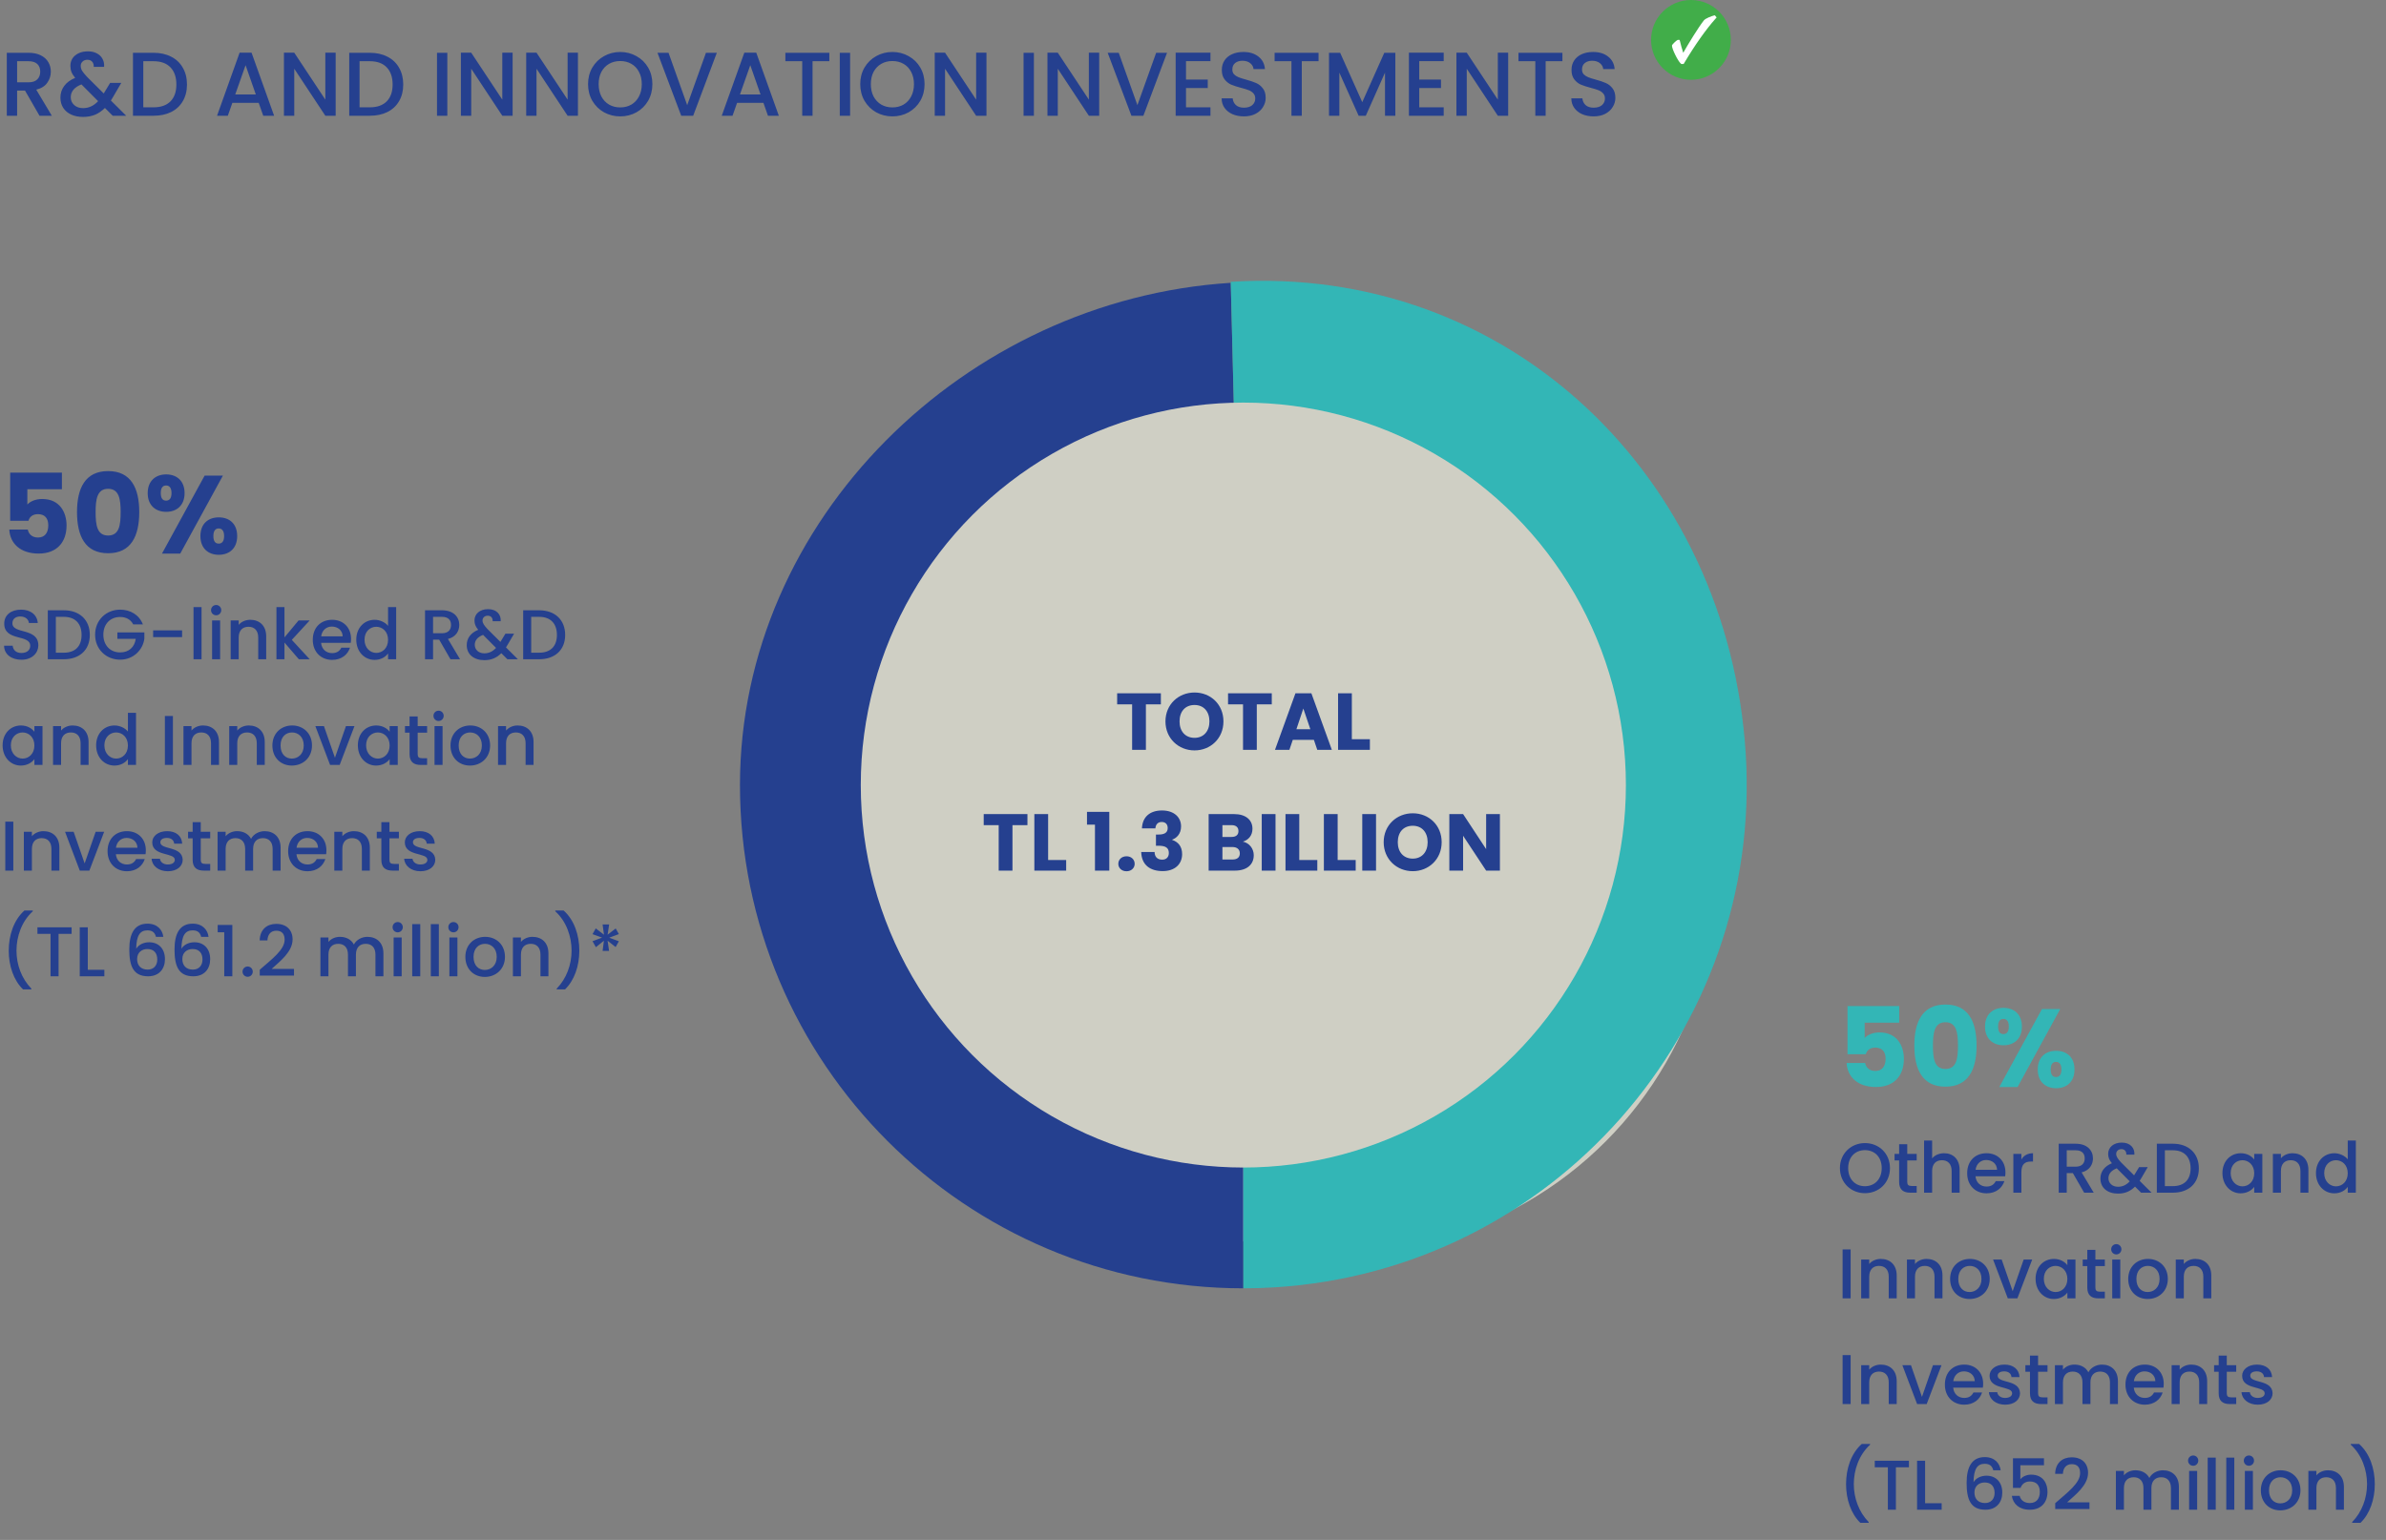 <svg width="474" height="306" viewBox="0 0 474 306" fill="none" xmlns="http://www.w3.org/2000/svg">
<rect x="0" y="0" width="474" height="306" fill="#808080" stroke="none"/>
<path d="M7.848 23L4.968 17.996H3.402V23H1.35V10.49H5.67C6.63 10.49 7.44 10.658 8.1 10.994C8.772 11.33 9.27 11.78 9.594 12.344C9.93 12.908 10.098 13.538 10.098 14.234C10.098 15.05 9.858 15.794 9.378 16.466C8.91 17.126 8.184 17.576 7.2 17.816L10.296 23H7.848ZM3.402 16.358H5.67C6.438 16.358 7.014 16.166 7.398 15.782C7.794 15.398 7.992 14.882 7.992 14.234C7.992 13.586 7.8 13.082 7.416 12.722C7.032 12.35 6.45 12.164 5.67 12.164H3.402V16.358ZM22.389 23L20.841 21.452C20.241 22.052 19.587 22.502 18.879 22.802C18.171 23.09 17.379 23.234 16.503 23.234C15.615 23.234 14.829 23.078 14.145 22.766C13.461 22.454 12.933 22.01 12.561 21.434C12.189 20.846 12.003 20.168 12.003 19.4C12.003 18.536 12.249 17.768 12.741 17.096C13.233 16.412 13.965 15.872 14.937 15.476C14.589 15.056 14.343 14.666 14.199 14.306C14.055 13.934 13.983 13.526 13.983 13.082C13.983 12.53 14.121 12.038 14.397 11.606C14.685 11.174 15.093 10.832 15.621 10.58C16.149 10.328 16.761 10.202 17.457 10.202C18.165 10.202 18.765 10.34 19.257 10.616C19.761 10.88 20.133 11.246 20.373 11.714C20.625 12.182 20.727 12.704 20.679 13.28H18.627C18.639 12.836 18.531 12.494 18.303 12.254C18.075 12.002 17.763 11.876 17.367 11.876C16.971 11.876 16.647 11.996 16.395 12.236C16.155 12.464 16.035 12.746 16.035 13.082C16.035 13.406 16.125 13.73 16.305 14.054C16.497 14.366 16.827 14.774 17.295 15.278L20.607 18.572L21.885 16.466H24.099L22.479 19.238L22.029 19.976L25.071 23H22.389ZM16.503 21.488C17.631 21.488 18.627 21.026 19.491 20.102L16.179 16.772C14.763 17.336 14.055 18.188 14.055 19.328C14.055 19.94 14.283 20.456 14.739 20.876C15.195 21.284 15.783 21.488 16.503 21.488ZM30.502 10.49C31.834 10.49 32.998 10.748 33.994 11.264C35.002 11.768 35.776 12.5 36.316 13.46C36.868 14.408 37.144 15.518 37.144 16.79C37.144 18.062 36.868 19.166 36.316 20.102C35.776 21.038 35.002 21.758 33.994 22.262C32.998 22.754 31.834 23 30.502 23H26.416V10.49H30.502ZM30.502 21.326C31.966 21.326 33.088 20.93 33.868 20.138C34.648 19.346 35.038 18.23 35.038 16.79C35.038 15.338 34.648 14.204 33.868 13.388C33.088 12.572 31.966 12.164 30.502 12.164H28.468V21.326H30.502ZM51.396 20.444H46.158L45.258 23H43.116L47.598 10.472H49.974L54.456 23H52.296L51.396 20.444ZM50.82 18.77L48.786 12.956L46.734 18.77H50.82ZM66.683 23H64.631L58.457 13.658V23H56.405V10.472H58.457L64.631 19.796V10.472H66.683V23ZM73.463 10.49C74.795 10.49 75.959 10.748 76.955 11.264C77.963 11.768 78.737 12.5 79.277 13.46C79.829 14.408 80.105 15.518 80.105 16.79C80.105 18.062 79.829 19.166 79.277 20.102C78.737 21.038 77.963 21.758 76.955 22.262C75.959 22.754 74.795 23 73.463 23H69.377V10.49H73.463ZM73.463 21.326C74.927 21.326 76.049 20.93 76.829 20.138C77.609 19.346 77.999 18.23 77.999 16.79C77.999 15.338 77.609 14.204 76.829 13.388C76.049 12.572 74.927 12.164 73.463 12.164H71.429V21.326H73.463ZM88.867 10.49V23H86.815V10.49H88.867ZM101.839 23H99.787L93.613 13.658V23H91.561V10.472H93.613L99.787 19.796V10.472H101.839V23ZM114.812 23H112.76L106.586 13.658V23H104.534V10.472H106.586L112.76 19.796V10.472H114.812V23ZM123.212 23.126C122.048 23.126 120.974 22.856 119.99 22.316C119.018 21.764 118.244 21.002 117.668 20.03C117.104 19.046 116.822 17.942 116.822 16.718C116.822 15.494 117.104 14.396 117.668 13.424C118.244 12.452 119.018 11.696 119.99 11.156C120.974 10.604 122.048 10.328 123.212 10.328C124.388 10.328 125.462 10.604 126.434 11.156C127.418 11.696 128.192 12.452 128.756 13.424C129.32 14.396 129.602 15.494 129.602 16.718C129.602 17.942 129.32 19.046 128.756 20.03C128.192 21.002 127.418 21.764 126.434 22.316C125.462 22.856 124.388 23.126 123.212 23.126ZM123.212 21.344C124.04 21.344 124.778 21.158 125.426 20.786C126.074 20.402 126.578 19.862 126.938 19.166C127.31 18.458 127.496 17.642 127.496 16.718C127.496 15.794 127.31 14.984 126.938 14.288C126.578 13.592 126.074 13.058 125.426 12.686C124.778 12.314 124.04 12.128 123.212 12.128C122.384 12.128 121.646 12.314 120.998 12.686C120.35 13.058 119.84 13.592 119.468 14.288C119.108 14.984 118.928 15.794 118.928 16.718C118.928 17.642 119.108 18.458 119.468 19.166C119.84 19.862 120.35 20.402 120.998 20.786C121.646 21.158 122.384 21.344 123.212 21.344ZM142.403 10.49L137.705 23H135.329L130.613 10.49H132.809L136.517 20.894L140.243 10.49H142.403ZM151.662 20.444H146.424L145.524 23H143.382L147.864 10.472H150.24L154.722 23H152.562L151.662 20.444ZM151.086 18.77L149.052 12.956L147 18.77H151.086ZM164.752 10.49V12.164H161.422V23H159.37V12.164H156.022V10.49H164.752ZM168.882 10.49V23H166.83V10.49H168.882ZM177.283 23.126C176.119 23.126 175.045 22.856 174.061 22.316C173.089 21.764 172.315 21.002 171.739 20.03C171.175 19.046 170.893 17.942 170.893 16.718C170.893 15.494 171.175 14.396 171.739 13.424C172.315 12.452 173.089 11.696 174.061 11.156C175.045 10.604 176.119 10.328 177.283 10.328C178.459 10.328 179.533 10.604 180.505 11.156C181.489 11.696 182.263 12.452 182.827 13.424C183.391 14.396 183.673 15.494 183.673 16.718C183.673 17.942 183.391 19.046 182.827 20.03C182.263 21.002 181.489 21.764 180.505 22.316C179.533 22.856 178.459 23.126 177.283 23.126ZM177.283 21.344C178.111 21.344 178.849 21.158 179.497 20.786C180.145 20.402 180.649 19.862 181.009 19.166C181.381 18.458 181.567 17.642 181.567 16.718C181.567 15.794 181.381 14.984 181.009 14.288C180.649 13.592 180.145 13.058 179.497 12.686C178.849 12.314 178.111 12.128 177.283 12.128C176.455 12.128 175.717 12.314 175.069 12.686C174.421 13.058 173.911 13.592 173.539 14.288C173.179 14.984 172.999 15.794 172.999 16.718C172.999 17.642 173.179 18.458 173.539 19.166C173.911 19.862 174.421 20.402 175.069 20.786C175.717 21.158 176.455 21.344 177.283 21.344ZM195.97 23H193.918L187.744 13.658V23H185.692V10.472H187.744L193.918 19.796V10.472H195.97V23ZM205.392 10.49V23H203.34V10.49H205.392ZM218.364 23H216.312L210.138 13.658V23H208.086V10.472H210.138L216.312 19.796V10.472H218.364V23ZM231.841 10.49L227.143 23H224.767L220.051 10.49H222.247L225.955 20.894L229.681 10.49H231.841ZM235.609 12.146V15.818H239.929V17.492H235.609V21.326H240.469V23H233.557V10.472H240.469V12.146H235.609ZM247.118 23.126C246.278 23.126 245.522 22.982 244.85 22.694C244.178 22.394 243.65 21.974 243.266 21.434C242.882 20.894 242.69 20.264 242.69 19.544H244.886C244.934 20.084 245.144 20.528 245.516 20.876C245.9 21.224 246.434 21.398 247.118 21.398C247.826 21.398 248.378 21.23 248.774 20.894C249.17 20.546 249.368 20.102 249.368 19.562C249.368 19.142 249.242 18.8 248.99 18.536C248.75 18.272 248.444 18.068 248.072 17.924C247.712 17.78 247.208 17.624 246.56 17.456C245.744 17.24 245.078 17.024 244.562 16.808C244.058 16.58 243.626 16.232 243.266 15.764C242.906 15.296 242.726 14.672 242.726 13.892C242.726 13.172 242.906 12.542 243.266 12.002C243.626 11.462 244.13 11.048 244.778 10.76C245.426 10.472 246.176 10.328 247.028 10.328C248.24 10.328 249.23 10.634 249.998 11.246C250.778 11.846 251.21 12.674 251.294 13.73H249.026C248.99 13.274 248.774 12.884 248.378 12.56C247.982 12.236 247.46 12.074 246.812 12.074C246.224 12.074 245.744 12.224 245.372 12.524C245 12.824 244.814 13.256 244.814 13.82C244.814 14.204 244.928 14.522 245.156 14.774C245.396 15.014 245.696 15.206 246.056 15.35C246.416 15.494 246.908 15.65 247.532 15.818C248.36 16.046 249.032 16.274 249.548 16.502C250.076 16.73 250.52 17.084 250.88 17.564C251.252 18.032 251.438 18.662 251.438 19.454C251.438 20.09 251.264 20.69 250.916 21.254C250.58 21.818 250.082 22.274 249.422 22.622C248.774 22.958 248.006 23.126 247.118 23.126ZM261.942 10.49V12.164H258.612V23H256.56V12.164H253.212V10.49H261.942ZM277.196 10.49V23H275.144V14.432L271.328 23H269.906L266.072 14.432V23H264.02V10.49H266.234L270.626 20.3L275 10.49H277.196ZM281.945 12.146V15.818H286.265V17.492H281.945V21.326H286.805V23H279.893V10.472H286.805V12.146H281.945ZM299.61 23H297.558L291.384 13.658V23H289.332V10.472H291.384L297.558 19.796V10.472H299.61V23ZM310.387 10.49V12.164H307.057V23H305.005V12.164H301.657V10.49H310.387ZM316.587 23.126C315.747 23.126 314.991 22.982 314.319 22.694C313.647 22.394 313.119 21.974 312.735 21.434C312.351 20.894 312.159 20.264 312.159 19.544H314.355C314.403 20.084 314.613 20.528 314.985 20.876C315.369 21.224 315.903 21.398 316.587 21.398C317.295 21.398 317.847 21.23 318.243 20.894C318.639 20.546 318.837 20.102 318.837 19.562C318.837 19.142 318.711 18.8 318.459 18.536C318.219 18.272 317.913 18.068 317.541 17.924C317.181 17.78 316.677 17.624 316.029 17.456C315.213 17.24 314.547 17.024 314.031 16.808C313.527 16.58 313.095 16.232 312.735 15.764C312.375 15.296 312.195 14.672 312.195 13.892C312.195 13.172 312.375 12.542 312.735 12.002C313.095 11.462 313.599 11.048 314.247 10.76C314.895 10.472 315.645 10.328 316.497 10.328C317.709 10.328 318.699 10.634 319.467 11.246C320.247 11.846 320.679 12.674 320.763 13.73H318.495C318.459 13.274 318.243 12.884 317.847 12.56C317.451 12.236 316.929 12.074 316.281 12.074C315.693 12.074 315.213 12.224 314.841 12.524C314.469 12.824 314.283 13.256 314.283 13.82C314.283 14.204 314.397 14.522 314.625 14.774C314.865 15.014 315.165 15.206 315.525 15.35C315.885 15.494 316.377 15.65 317.001 15.818C317.829 16.046 318.501 16.274 319.017 16.502C319.545 16.73 319.989 17.084 320.349 17.564C320.721 18.032 320.907 18.662 320.907 19.454C320.907 20.09 320.733 20.69 320.385 21.254C320.049 21.818 319.551 22.274 318.891 22.622C318.243 22.958 317.475 23.126 316.587 23.126Z" fill="#25408F"/>
<path d="M2.024 93.918H12.298V97.218H5.434V100.254C6.006 99.616 7.106 99.154 8.382 99.154C11.88 99.154 13.222 101.816 13.222 104.412C13.222 107.8 11.242 110 7.678 110C4.07 110 1.98 107.998 1.848 105.226H5.522C5.676 106.062 6.314 106.81 7.546 106.81C8.976 106.81 9.592 105.776 9.592 104.39C9.592 102.938 8.866 102.168 7.524 102.168C6.468 102.168 5.852 102.74 5.654 103.488H2.024V93.918ZM15.299 101.75C15.299 97.042 16.905 93.61 21.481 93.61C26.057 93.61 27.663 97.042 27.663 101.75C27.663 106.502 26.057 109.934 21.481 109.934C16.905 109.934 15.299 106.502 15.299 101.75ZM23.967 101.75C23.967 99.286 23.703 97.13 21.481 97.13C19.259 97.13 18.995 99.286 18.995 101.75C18.995 104.302 19.259 106.414 21.481 106.414C23.703 106.414 23.967 104.302 23.967 101.75ZM29.342 97.988C29.342 95.546 30.926 94.27 33.016 94.27C35.106 94.27 36.668 95.546 36.668 97.988C36.668 100.43 35.106 101.706 33.016 101.706C30.926 101.706 29.342 100.43 29.342 97.988ZM32.994 96.47C32.334 96.47 31.938 96.932 31.938 97.988C31.938 99.022 32.334 99.484 32.994 99.484C33.654 99.484 34.072 99.022 34.072 97.988C34.072 96.932 33.654 96.47 32.994 96.47ZM32.18 110L40.65 94.512H44.28L35.81 110H32.18ZM39.814 106.524C39.814 104.06 41.376 102.806 43.466 102.806C45.556 102.806 47.118 104.06 47.118 106.524C47.118 108.966 45.556 110.242 43.466 110.242C41.376 110.242 39.814 108.966 39.814 106.524ZM43.444 105.006C42.784 105.006 42.388 105.49 42.388 106.524C42.388 107.558 42.784 108.02 43.444 108.02C44.104 108.02 44.522 107.558 44.522 106.524C44.522 105.49 44.104 105.006 43.444 105.006ZM7.616 128.242C7.616 129.698 6.426 131.098 4.256 131.098C2.31 131.098 0.812 130.034 0.812 128.312H2.52C2.59 129.11 3.15 129.754 4.256 129.754C5.376 129.754 6.006 129.152 6.006 128.326C6.006 125.974 0.84 127.5 0.84 123.916C0.84 122.208 2.198 121.144 4.186 121.144C6.048 121.144 7.364 122.124 7.504 123.79H5.74C5.684 123.132 5.11 122.53 4.102 122.502C3.178 122.474 2.464 122.922 2.464 123.86C2.464 126.058 7.616 124.686 7.616 128.242ZM12.677 121.27C15.799 121.27 17.843 123.16 17.843 126.17C17.843 129.166 15.799 131 12.677 131H9.499V121.27H12.677ZM11.095 129.698H12.677C14.973 129.698 16.205 128.382 16.205 126.17C16.205 123.944 14.973 122.572 12.677 122.572H11.095V129.698ZM23.863 121.144C25.893 121.144 27.643 122.166 28.385 124.07H26.467C25.949 123.09 25.025 122.6 23.863 122.6C21.931 122.6 20.531 123.972 20.531 126.114C20.531 128.256 21.931 129.642 23.863 129.642C25.627 129.642 26.733 128.578 26.971 126.94H23.317V125.666H28.679V126.912C28.385 129.166 26.481 131.084 23.863 131.084C21.119 131.084 18.893 129.04 18.893 126.114C18.893 123.202 21.119 121.144 23.863 121.144ZM30.421 126.604V125.26H36.175V126.604H30.421ZM38.443 131V120.64H40.039V131H38.443ZM42.134 131V123.286H43.73V131H42.134ZM42.946 122.264C42.372 122.264 41.924 121.816 41.924 121.242C41.924 120.668 42.372 120.22 42.946 120.22C43.506 120.22 43.954 120.668 43.954 121.242C43.954 121.816 43.506 122.264 42.946 122.264ZM51.299 131V126.688C51.299 125.274 50.529 124.546 49.367 124.546C48.191 124.546 47.421 125.274 47.421 126.688V131H45.825V123.286H47.421V124.168C47.939 123.538 48.793 123.16 49.717 123.16C51.523 123.16 52.881 124.294 52.881 126.45V131H51.299ZM54.917 131V120.64H56.513V126.66L59.313 123.286H61.525L57.969 127.15L61.525 131H59.369L56.513 127.682V131H54.917ZM65.917 124.504C64.839 124.504 63.971 125.232 63.803 126.45H68.073C68.045 125.26 67.107 124.504 65.917 124.504ZM69.529 128.704C69.095 130.048 67.877 131.126 65.987 131.126C63.775 131.126 62.137 129.558 62.137 127.136C62.137 124.714 63.705 123.16 65.987 123.16C68.185 123.16 69.739 124.686 69.739 126.954C69.739 127.22 69.725 127.472 69.683 127.738H63.789C63.901 129.012 64.811 129.782 65.987 129.782C66.967 129.782 67.513 129.306 67.807 128.704H69.529ZM70.778 127.108C70.778 124.728 72.388 123.16 74.432 123.16C75.44 123.16 76.504 123.636 77.092 124.364V120.64H78.702V131H77.092V129.838C76.602 130.538 75.678 131.126 74.418 131.126C72.388 131.126 70.778 129.488 70.778 127.108ZM77.092 127.136C77.092 125.484 75.958 124.546 74.754 124.546C73.564 124.546 72.416 125.442 72.416 127.108C72.416 128.774 73.564 129.74 74.754 129.74C75.958 129.74 77.092 128.802 77.092 127.136ZM89.601 124.182C89.601 123.202 89.041 122.572 87.795 122.572H86.031V125.834H87.795C89.041 125.834 89.601 125.148 89.601 124.182ZM84.435 121.27H87.795C90.105 121.27 91.239 122.6 91.239 124.182C91.239 125.33 90.623 126.562 88.985 126.968L91.393 131H89.489L87.249 127.108H86.031V131H84.435V121.27ZM99.469 123.44H97.873C97.9 122.726 97.495 122.348 96.892 122.348C96.263 122.348 95.856 122.768 95.856 123.286C95.856 123.818 96.15 124.252 96.837 124.994L99.412 127.556L100.406 125.918H102.128L100.868 128.074C100.756 128.27 100.63 128.466 100.518 128.648L102.884 131H100.798L99.594 129.796C98.656 130.734 97.579 131.182 96.221 131.182C94.121 131.182 92.721 130.02 92.721 128.2C92.721 126.884 93.463 125.778 95.002 125.148C94.457 124.49 94.26 123.972 94.26 123.286C94.26 122.012 95.296 121.046 96.963 121.046C98.656 121.046 99.567 122.11 99.469 123.44ZM96.221 129.824C97.13 129.824 97.873 129.46 98.544 128.746L95.969 126.156C94.835 126.604 94.317 127.276 94.317 128.144C94.317 129.082 95.073 129.824 96.221 129.824ZM107.109 121.27C110.231 121.27 112.275 123.16 112.275 126.17C112.275 129.166 110.231 131 107.109 131H103.931V121.27H107.109ZM105.527 129.698H107.109C109.405 129.698 110.637 128.382 110.637 126.17C110.637 123.944 109.405 122.572 107.109 122.572H105.527V129.698ZM0.518 148.108C0.518 145.728 2.128 144.16 4.158 144.16C5.46 144.16 6.356 144.776 6.832 145.406V144.286H8.442V152H6.832V150.852C6.342 151.51 5.418 152.126 4.13 152.126C2.128 152.126 0.518 150.488 0.518 148.108ZM6.832 148.136C6.832 146.484 5.698 145.546 4.494 145.546C3.304 145.546 2.156 146.442 2.156 148.108C2.156 149.774 3.304 150.74 4.494 150.74C5.698 150.74 6.832 149.802 6.832 148.136ZM16.012 152V147.688C16.012 146.274 15.242 145.546 14.08 145.546C12.904 145.546 12.134 146.274 12.134 147.688V152H10.538V144.286H12.134V145.168C12.652 144.538 13.506 144.16 14.43 144.16C16.236 144.16 17.594 145.294 17.594 147.45V152H16.012ZM19.098 148.108C19.098 145.728 20.708 144.16 22.752 144.16C23.76 144.16 24.824 144.636 25.412 145.364V141.64H27.022V152H25.412V150.838C24.922 151.538 23.998 152.126 22.738 152.126C20.708 152.126 19.098 150.488 19.098 148.108ZM25.412 148.136C25.412 146.484 24.278 145.546 23.074 145.546C21.884 145.546 20.736 146.442 20.736 148.108C20.736 149.774 21.884 150.74 23.074 150.74C24.278 150.74 25.412 149.802 25.412 148.136ZM32.755 152V142.27H34.351V152H32.755ZM41.92 152V147.688C41.92 146.274 41.151 145.546 39.989 145.546C38.812 145.546 38.042 146.274 38.042 147.688V152H36.447V144.286H38.042V145.168C38.56 144.538 39.414 144.16 40.339 144.16C42.145 144.16 43.502 145.294 43.502 147.45V152H41.92ZM51.012 152V147.688C51.012 146.274 50.242 145.546 49.08 145.546C47.904 145.546 47.134 146.274 47.134 147.688V152H45.538V144.286H47.134V145.168C47.652 144.538 48.506 144.16 49.43 144.16C51.236 144.16 52.594 145.294 52.594 147.45V152H51.012ZM61.98 148.136C61.98 150.558 60.188 152.126 57.976 152.126C55.778 152.126 54.112 150.558 54.112 148.136C54.112 145.714 55.848 144.16 58.046 144.16C60.244 144.16 61.98 145.714 61.98 148.136ZM55.736 148.136C55.736 149.886 56.772 150.74 57.976 150.74C59.166 150.74 60.342 149.886 60.342 148.136C60.342 146.386 59.208 145.546 58.018 145.546C56.814 145.546 55.736 146.386 55.736 148.136ZM62.648 144.286H64.356L66.54 150.572L68.724 144.286H70.418L67.478 152H65.574L62.648 144.286ZM71.092 148.108C71.092 145.728 72.702 144.16 74.732 144.16C76.034 144.16 76.93 144.776 77.406 145.406V144.286H79.016V152H77.406V150.852C76.916 151.51 75.992 152.126 74.704 152.126C72.702 152.126 71.092 150.488 71.092 148.108ZM77.406 148.136C77.406 146.484 76.272 145.546 75.068 145.546C73.878 145.546 72.73 146.442 72.73 148.108C72.73 149.774 73.878 150.74 75.068 150.74C76.272 150.74 77.406 149.802 77.406 148.136ZM81.365 149.858V145.588H80.454V144.286H81.365V142.368H82.975V144.286H84.85V145.588H82.975V149.858C82.975 150.432 83.198 150.67 83.871 150.67H84.85V152H83.591C82.219 152 81.365 151.426 81.365 149.858ZM86.322 152V144.286H87.918V152H86.322ZM87.133 143.264C86.559 143.264 86.112 142.816 86.112 142.242C86.112 141.668 86.559 141.22 87.133 141.22C87.694 141.22 88.141 141.668 88.141 142.242C88.141 142.816 87.694 143.264 87.133 143.264ZM97.363 148.136C97.363 150.558 95.571 152.126 93.359 152.126C91.161 152.126 89.495 150.558 89.495 148.136C89.495 145.714 91.231 144.16 93.429 144.16C95.627 144.16 97.363 145.714 97.363 148.136ZM91.119 148.136C91.119 149.886 92.155 150.74 93.359 150.74C94.549 150.74 95.725 149.886 95.725 148.136C95.725 146.386 94.591 145.546 93.401 145.546C92.197 145.546 91.119 146.386 91.119 148.136ZM104.415 152V147.688C104.415 146.274 103.645 145.546 102.483 145.546C101.307 145.546 100.537 146.274 100.537 147.688V152H98.941V144.286H100.537V145.168C101.055 144.538 101.909 144.16 102.833 144.16C104.639 144.16 105.997 145.294 105.997 147.45V152H104.415ZM1.05 173V163.27H2.646V173H1.05ZM10.215 173V168.688C10.215 167.274 9.445 166.546 8.283 166.546C7.107 166.546 6.337 167.274 6.337 168.688V173H4.741V165.286H6.337V166.168C6.855 165.538 7.709 165.16 8.633 165.16C10.439 165.16 11.797 166.294 11.797 168.45V173H10.215ZM12.923 165.286H14.631L16.815 171.572L18.999 165.286H20.693L17.753 173H15.849L12.923 165.286ZM25.148 166.504C24.07 166.504 23.202 167.232 23.034 168.45H27.304C27.276 167.26 26.338 166.504 25.148 166.504ZM28.76 170.704C28.326 172.048 27.108 173.126 25.218 173.126C23.006 173.126 21.368 171.558 21.368 169.136C21.368 166.714 22.936 165.16 25.218 165.16C27.416 165.16 28.97 166.686 28.97 168.954C28.97 169.22 28.956 169.472 28.914 169.738H23.02C23.132 171.012 24.042 171.782 25.218 171.782C26.198 171.782 26.744 171.306 27.038 170.704H28.76ZM36.294 170.844C36.294 172.146 35.16 173.126 33.34 173.126C31.492 173.126 30.19 172.034 30.12 170.634H31.772C31.828 171.264 32.43 171.782 33.312 171.782C34.236 171.782 34.726 171.39 34.726 170.858C34.726 169.346 30.246 170.214 30.246 167.386C30.246 166.154 31.394 165.16 33.214 165.16C34.964 165.16 36.112 166.098 36.196 167.638H34.6C34.544 166.966 34.026 166.504 33.158 166.504C32.304 166.504 31.856 166.854 31.856 167.372C31.856 168.926 36.21 168.058 36.294 170.844ZM38.271 170.858V166.588H37.361V165.286H38.271V163.368H39.881V165.286H41.757V166.588H39.881V170.858C39.881 171.432 40.105 171.67 40.777 171.67H41.757V173H40.497C39.125 173 38.271 172.426 38.271 170.858ZM54.162 173V168.688C54.162 167.274 53.392 166.546 52.23 166.546C51.054 166.546 50.284 167.274 50.284 168.688V173H48.702V168.688C48.702 167.274 47.932 166.546 46.77 166.546C45.594 166.546 44.824 167.274 44.824 168.688V173H43.228V165.286H44.824V166.168C45.342 165.538 46.182 165.16 47.106 165.16C48.324 165.16 49.346 165.678 49.878 166.686C50.354 165.748 51.446 165.16 52.566 165.16C54.372 165.16 55.744 166.294 55.744 168.45V173H54.162ZM61.023 166.504C59.945 166.504 59.077 167.232 58.909 168.45H63.179C63.151 167.26 62.213 166.504 61.023 166.504ZM64.635 170.704C64.201 172.048 62.983 173.126 61.093 173.126C58.881 173.126 57.243 171.558 57.243 169.136C57.243 166.714 58.811 165.16 61.093 165.16C63.291 165.16 64.845 166.686 64.845 168.954C64.845 169.22 64.831 169.472 64.789 169.738H58.895C59.007 171.012 59.917 171.782 61.093 171.782C62.073 171.782 62.619 171.306 62.913 170.704H64.635ZM71.889 173V168.688C71.889 167.274 71.119 166.546 69.957 166.546C68.781 166.546 68.011 167.274 68.011 168.688V173H66.415V165.286H68.011V166.168C68.529 165.538 69.383 165.16 70.307 165.16C72.113 165.16 73.471 166.294 73.471 168.45V173H71.889ZM75.759 170.858V166.588H74.849V165.286H75.759V163.368H77.369V165.286H79.245V166.588H77.369V170.858C77.369 171.432 77.593 171.67 78.265 171.67H79.245V173H77.985C76.613 173 75.759 172.426 75.759 170.858ZM86.47 170.844C86.47 172.146 85.336 173.126 83.516 173.126C81.668 173.126 80.366 172.034 80.296 170.634H81.948C82.004 171.264 82.606 171.782 83.488 171.782C84.412 171.782 84.902 171.39 84.902 170.858C84.902 169.346 80.422 170.214 80.422 167.386C80.422 166.154 81.57 165.16 83.39 165.16C85.14 165.16 86.288 166.098 86.372 167.638H84.776C84.72 166.966 84.202 166.504 83.334 166.504C82.48 166.504 82.032 166.854 82.032 167.372C82.032 168.926 86.386 168.058 86.47 170.844ZM6.23 196.604H4.578C2.73 194.826 1.736 191.956 1.736 188.904C1.736 185.852 2.73 182.814 4.858 180.924H6.51V181.078C4.27 183.136 3.276 186.132 3.276 188.904C3.276 191.676 4.27 194.434 6.23 196.45V196.604ZM7.437 185.572V184.27H14.227V185.572H11.637V194H10.041V185.572H7.437ZM15.843 184.27H17.439V192.712H20.729V194H15.843V184.27ZM32.448 186.16H30.978C30.782 185.334 30.292 184.872 29.284 184.872C27.842 184.872 27.1 185.852 27.058 188.526C27.562 187.686 28.57 187.238 29.634 187.238C31.468 187.238 32.77 188.47 32.77 190.598C32.77 192.53 31.608 194 29.424 194C26.456 194 25.686 191.914 25.686 188.666C25.686 185.474 26.75 183.542 29.298 183.542C31.286 183.542 32.28 184.802 32.448 186.16ZM29.284 188.582C28.234 188.582 27.24 189.212 27.24 190.57C27.24 191.83 27.982 192.67 29.34 192.67C30.516 192.67 31.244 191.872 31.244 190.668C31.244 189.45 30.628 188.582 29.284 188.582ZM41.431 186.16H39.961C39.765 185.334 39.275 184.872 38.267 184.872C36.825 184.872 36.083 185.852 36.041 188.526C36.545 187.686 37.553 187.238 38.617 187.238C40.451 187.238 41.753 188.47 41.753 190.598C41.753 192.53 40.591 194 38.407 194C35.439 194 34.669 191.914 34.669 188.666C34.669 185.474 35.733 183.542 38.281 183.542C40.269 183.542 41.263 184.802 41.431 186.16ZM38.267 188.582C37.217 188.582 36.223 189.212 36.223 190.57C36.223 191.83 36.965 192.67 38.323 192.67C39.499 192.67 40.227 191.872 40.227 190.668C40.227 189.45 39.611 188.582 38.267 188.582ZM44.547 194V185.25H43.245V183.794H46.157V194H44.547ZM50.212 193.076C50.212 193.65 49.764 194.098 49.204 194.098C48.63 194.098 48.182 193.65 48.182 193.076C48.182 192.502 48.63 192.054 49.204 192.054C49.764 192.054 50.212 192.502 50.212 193.076ZM51.601 193.86V192.698C54.009 190.584 56.543 188.736 56.543 186.734C56.543 185.67 56.081 184.942 54.891 184.942C53.771 184.942 53.169 185.726 53.127 186.874H51.587C51.643 184.662 53.071 183.584 54.877 183.584C56.949 183.584 58.125 184.83 58.125 186.664C58.125 189.142 55.605 191.032 53.967 192.53H58.405V193.86H51.601ZM74.588 194V189.688C74.588 188.274 73.817 187.546 72.656 187.546C71.48 187.546 70.71 188.274 70.71 189.688V194H69.127V189.688C69.127 188.274 68.358 187.546 67.195 187.546C66.019 187.546 65.249 188.274 65.249 189.688V194H63.654V186.286H65.249V187.168C65.767 186.538 66.608 186.16 67.531 186.16C68.749 186.16 69.772 186.678 70.303 187.686C70.779 186.748 71.871 186.16 72.992 186.16C74.797 186.16 76.169 187.294 76.169 189.45V194H74.588ZM78.2 194V186.286H79.796V194H78.2ZM79.012 185.264C78.438 185.264 77.99 184.816 77.99 184.242C77.99 183.668 78.438 183.22 79.012 183.22C79.572 183.22 80.02 183.668 80.02 184.242C80.02 184.816 79.572 185.264 79.012 185.264ZM81.892 194V183.64H83.488V194H81.892ZM85.583 194V183.64H87.179V194H85.583ZM89.275 194V186.286H90.871V194H89.275ZM90.087 185.264C89.513 185.264 89.065 184.816 89.065 184.242C89.065 183.668 89.513 183.22 90.087 183.22C90.647 183.22 91.095 183.668 91.095 184.242C91.095 184.816 90.647 185.264 90.087 185.264ZM100.316 190.136C100.316 192.558 98.524 194.126 96.312 194.126C94.114 194.126 92.448 192.558 92.448 190.136C92.448 187.714 94.184 186.16 96.382 186.16C98.58 186.16 100.316 187.714 100.316 190.136ZM94.072 190.136C94.072 191.886 95.108 192.74 96.312 192.74C97.502 192.74 98.678 191.886 98.678 190.136C98.678 188.386 97.544 187.546 96.354 187.546C95.15 187.546 94.072 188.386 94.072 190.136ZM107.368 194V189.688C107.368 188.274 106.598 187.546 105.436 187.546C104.26 187.546 103.49 188.274 103.49 189.688V194H101.894V186.286H103.49V187.168C104.008 186.538 104.862 186.16 105.786 186.16C107.592 186.16 108.95 187.294 108.95 189.45V194H107.368ZM110.594 196.604V196.45C112.554 194.434 113.548 191.676 113.548 188.904C113.548 186.132 112.554 183.136 110.314 181.078V180.924H111.966C114.094 182.814 115.088 185.852 115.088 188.904C115.088 191.956 114.094 194.826 112.246 196.604H110.594ZM121.012 183.696L120.704 185.74L122.314 184.494L122.944 185.614L121.026 186.328L122.944 187.042L122.3 188.19L120.704 186.93L120.998 188.96H119.71L119.976 186.93L118.38 188.218L117.708 187.028L119.612 186.314L117.708 185.628L118.352 184.48L119.99 185.74L119.71 183.696H121.012Z" fill="#25408F"/>
<path d="M367.024 199.918H377.298V203.218H370.434V206.254C371.006 205.616 372.106 205.154 373.382 205.154C376.88 205.154 378.222 207.816 378.222 210.412C378.222 213.8 376.242 216 372.678 216C369.07 216 366.98 213.998 366.848 211.226H370.522C370.676 212.062 371.314 212.81 372.546 212.81C373.976 212.81 374.592 211.776 374.592 210.39C374.592 208.938 373.866 208.168 372.524 208.168C371.468 208.168 370.852 208.74 370.654 209.488H367.024V199.918ZM380.299 207.75C380.299 203.042 381.905 199.61 386.481 199.61C391.057 199.61 392.663 203.042 392.663 207.75C392.663 212.502 391.057 215.934 386.481 215.934C381.905 215.934 380.299 212.502 380.299 207.75ZM388.967 207.75C388.967 205.286 388.703 203.13 386.481 203.13C384.259 203.13 383.995 205.286 383.995 207.75C383.995 210.302 384.259 212.414 386.481 212.414C388.703 212.414 388.967 210.302 388.967 207.75ZM394.342 203.988C394.342 201.546 395.926 200.27 398.016 200.27C400.106 200.27 401.668 201.546 401.668 203.988C401.668 206.43 400.106 207.706 398.016 207.706C395.926 207.706 394.342 206.43 394.342 203.988ZM397.994 202.47C397.334 202.47 396.938 202.932 396.938 203.988C396.938 205.022 397.334 205.484 397.994 205.484C398.654 205.484 399.072 205.022 399.072 203.988C399.072 202.932 398.654 202.47 397.994 202.47ZM397.18 216L405.65 200.512H409.28L400.81 216H397.18ZM404.814 212.524C404.814 210.06 406.376 208.806 408.466 208.806C410.556 208.806 412.118 210.06 412.118 212.524C412.118 214.966 410.556 216.242 408.466 216.242C406.376 216.242 404.814 214.966 404.814 212.524ZM408.444 211.006C407.784 211.006 407.388 211.49 407.388 212.524C407.388 213.558 407.784 214.02 408.444 214.02C409.104 214.02 409.522 213.558 409.522 212.524C409.522 211.49 409.104 211.006 408.444 211.006Z" fill="#33B6B6"/>
<path d="M375.458 232.114C375.458 235.04 373.26 237.098 370.488 237.098C367.744 237.098 365.518 235.04 365.518 232.114C365.518 229.202 367.744 227.144 370.488 227.144C373.26 227.144 375.458 229.202 375.458 232.114ZM367.156 232.114C367.156 234.312 368.556 235.712 370.488 235.712C372.42 235.712 373.82 234.312 373.82 232.114C373.82 229.916 372.42 228.544 370.488 228.544C368.556 228.544 367.156 229.916 367.156 232.114ZM377.281 234.858V230.588H376.371V229.286H377.281V227.368H378.891V229.286H380.767V230.588H378.891V234.858C378.891 235.432 379.115 235.67 379.787 235.67H380.767V237H379.507C378.135 237 377.281 236.426 377.281 234.858ZM382.238 237V226.64H383.834V230.182C384.366 229.538 385.234 229.16 386.228 229.16C387.95 229.16 389.294 230.294 389.294 232.45V237H387.712V232.688C387.712 231.274 386.942 230.546 385.78 230.546C384.604 230.546 383.834 231.274 383.834 232.688V237H382.238ZM394.577 230.504C393.499 230.504 392.631 231.232 392.463 232.45H396.733C396.705 231.26 395.767 230.504 394.577 230.504ZM398.189 234.704C397.755 236.048 396.537 237.126 394.647 237.126C392.435 237.126 390.797 235.558 390.797 233.136C390.797 230.714 392.365 229.16 394.647 229.16C396.845 229.16 398.399 230.686 398.399 232.954C398.399 233.22 398.385 233.472 398.343 233.738H392.449C392.561 235.012 393.471 235.782 394.647 235.782C395.627 235.782 396.173 235.306 396.467 234.704H398.189ZM401.566 232.94V237H399.97V229.286H401.566V230.406C402.014 229.636 402.784 229.16 403.876 229.16V230.812H403.47C402.294 230.812 401.566 231.302 401.566 232.94ZM414.146 230.182C414.146 229.202 413.586 228.572 412.34 228.572H410.576V231.834H412.34C413.586 231.834 414.146 231.148 414.146 230.182ZM408.98 227.27H412.34C414.65 227.27 415.784 228.6 415.784 230.182C415.784 231.33 415.168 232.562 413.53 232.968L415.938 237H414.034L411.794 233.108H410.576V237H408.98V227.27ZM424.013 229.44H422.417C422.445 228.726 422.039 228.348 421.437 228.348C420.807 228.348 420.401 228.768 420.401 229.286C420.401 229.818 420.695 230.252 421.381 230.994L423.957 233.556L424.951 231.918H426.673L425.413 234.074C425.301 234.27 425.175 234.466 425.063 234.648L427.429 237H425.343L424.139 235.796C423.201 236.734 422.123 237.182 420.765 237.182C418.665 237.182 417.265 236.02 417.265 234.2C417.265 232.884 418.007 231.778 419.547 231.148C419.001 230.49 418.805 229.972 418.805 229.286C418.805 228.012 419.841 227.046 421.507 227.046C423.201 227.046 424.111 228.11 424.013 229.44ZM420.765 235.824C421.675 235.824 422.417 235.46 423.089 234.746L420.513 232.156C419.379 232.604 418.861 233.276 418.861 234.144C418.861 235.082 419.617 235.824 420.765 235.824ZM431.654 227.27C434.776 227.27 436.82 229.16 436.82 232.17C436.82 235.166 434.776 237 431.654 237H428.476V227.27H431.654ZM430.072 235.698H431.654C433.95 235.698 435.182 234.382 435.182 232.17C435.182 229.944 433.95 228.572 431.654 228.572H430.072V235.698ZM441.506 233.108C441.506 230.728 443.116 229.16 445.146 229.16C446.448 229.16 447.344 229.776 447.82 230.406V229.286H449.43V237H447.82V235.852C447.33 236.51 446.406 237.126 445.118 237.126C443.116 237.126 441.506 235.488 441.506 233.108ZM447.82 233.136C447.82 231.484 446.686 230.546 445.482 230.546C444.292 230.546 443.144 231.442 443.144 233.108C443.144 234.774 444.292 235.74 445.482 235.74C446.686 235.74 447.82 234.802 447.82 233.136ZM457.001 237V232.688C457.001 231.274 456.231 230.546 455.069 230.546C453.893 230.546 453.123 231.274 453.123 232.688V237H451.527V229.286H453.123V230.168C453.641 229.538 454.495 229.16 455.419 229.16C457.225 229.16 458.583 230.294 458.583 232.45V237H457.001ZM460.086 233.108C460.086 230.728 461.696 229.16 463.74 229.16C464.748 229.16 465.812 229.636 466.4 230.364V226.64H468.01V237H466.4V235.838C465.91 236.538 464.986 237.126 463.726 237.126C461.696 237.126 460.086 235.488 460.086 233.108ZM466.4 233.136C466.4 231.484 465.266 230.546 464.062 230.546C462.872 230.546 461.724 231.442 461.724 233.108C461.724 234.774 462.872 235.74 464.062 235.74C465.266 235.74 466.4 234.802 466.4 233.136ZM366.05 258V248.27H367.646V258H366.05ZM375.215 258V253.688C375.215 252.274 374.445 251.546 373.283 251.546C372.107 251.546 371.337 252.274 371.337 253.688V258H369.741V250.286H371.337V251.168C371.855 250.538 372.709 250.16 373.633 250.16C375.439 250.16 376.797 251.294 376.797 253.45V258H375.215ZM384.307 258V253.688C384.307 252.274 383.537 251.546 382.375 251.546C381.199 251.546 380.429 252.274 380.429 253.688V258H378.833V250.286H380.429V251.168C380.947 250.538 381.801 250.16 382.725 250.16C384.531 250.16 385.889 251.294 385.889 253.45V258H384.307ZM395.275 254.136C395.275 256.558 393.483 258.126 391.271 258.126C389.073 258.126 387.407 256.558 387.407 254.136C387.407 251.714 389.143 250.16 391.341 250.16C393.539 250.16 395.275 251.714 395.275 254.136ZM389.031 254.136C389.031 255.886 390.067 256.74 391.271 256.74C392.461 256.74 393.637 255.886 393.637 254.136C393.637 252.386 392.503 251.546 391.313 251.546C390.109 251.546 389.031 252.386 389.031 254.136ZM395.943 250.286H397.651L399.835 256.572L402.019 250.286H403.713L400.773 258H398.869L395.943 250.286ZM404.387 254.108C404.387 251.728 405.997 250.16 408.027 250.16C409.329 250.16 410.225 250.776 410.701 251.406V250.286H412.311V258H410.701V256.852C410.211 257.51 409.287 258.126 407.999 258.126C405.997 258.126 404.387 256.488 404.387 254.108ZM410.701 254.136C410.701 252.484 409.567 251.546 408.363 251.546C407.173 251.546 406.025 252.442 406.025 254.108C406.025 255.774 407.173 256.74 408.363 256.74C409.567 256.74 410.701 255.802 410.701 254.136ZM414.659 255.858V251.588H413.749V250.286H414.659V248.368H416.269V250.286H418.145V251.588H416.269V255.858C416.269 256.432 416.493 256.67 417.165 256.67H418.145V258H416.885C415.513 258 414.659 257.426 414.659 255.858ZM419.616 258V250.286H421.212V258H419.616ZM420.428 249.264C419.854 249.264 419.406 248.816 419.406 248.242C419.406 247.668 419.854 247.22 420.428 247.22C420.988 247.22 421.436 247.668 421.436 248.242C421.436 248.816 420.988 249.264 420.428 249.264ZM430.658 254.136C430.658 256.558 428.866 258.126 426.654 258.126C424.456 258.126 422.79 256.558 422.79 254.136C422.79 251.714 424.526 250.16 426.724 250.16C428.922 250.16 430.658 251.714 430.658 254.136ZM424.414 254.136C424.414 255.886 425.45 256.74 426.654 256.74C427.844 256.74 429.02 255.886 429.02 254.136C429.02 252.386 427.886 251.546 426.696 251.546C425.492 251.546 424.414 252.386 424.414 254.136ZM437.71 258V253.688C437.71 252.274 436.94 251.546 435.778 251.546C434.602 251.546 433.832 252.274 433.832 253.688V258H432.236V250.286H433.832V251.168C434.35 250.538 435.204 250.16 436.128 250.16C437.934 250.16 439.292 251.294 439.292 253.45V258H437.71ZM366.05 279V269.27H367.646V279H366.05ZM375.215 279V274.688C375.215 273.274 374.445 272.546 373.283 272.546C372.107 272.546 371.337 273.274 371.337 274.688V279H369.741V271.286H371.337V272.168C371.855 271.538 372.709 271.16 373.633 271.16C375.439 271.16 376.797 272.294 376.797 274.45V279H375.215ZM377.923 271.286H379.631L381.815 277.572L383.999 271.286H385.693L382.753 279H380.849L377.923 271.286ZM390.148 272.504C389.07 272.504 388.202 273.232 388.034 274.45H392.304C392.276 273.26 391.338 272.504 390.148 272.504ZM393.76 276.704C393.326 278.048 392.108 279.126 390.218 279.126C388.006 279.126 386.368 277.558 386.368 275.136C386.368 272.714 387.936 271.16 390.218 271.16C392.416 271.16 393.97 272.686 393.97 274.954C393.97 275.22 393.956 275.472 393.914 275.738H388.02C388.132 277.012 389.042 277.782 390.218 277.782C391.198 277.782 391.744 277.306 392.038 276.704H393.76ZM401.294 276.844C401.294 278.146 400.16 279.126 398.34 279.126C396.492 279.126 395.19 278.034 395.12 276.634H396.772C396.828 277.264 397.43 277.782 398.312 277.782C399.236 277.782 399.726 277.39 399.726 276.858C399.726 275.346 395.246 276.214 395.246 273.386C395.246 272.154 396.394 271.16 398.214 271.16C399.964 271.16 401.112 272.098 401.196 273.638H399.6C399.544 272.966 399.026 272.504 398.158 272.504C397.304 272.504 396.856 272.854 396.856 273.372C396.856 274.926 401.21 274.058 401.294 276.844ZM403.271 276.858V272.588H402.361V271.286H403.271V269.368H404.881V271.286H406.757V272.588H404.881V276.858C404.881 277.432 405.105 277.67 405.777 277.67H406.757V279H405.497C404.125 279 403.271 278.426 403.271 276.858ZM419.162 279V274.688C419.162 273.274 418.392 272.546 417.23 272.546C416.054 272.546 415.284 273.274 415.284 274.688V279H413.702V274.688C413.702 273.274 412.932 272.546 411.77 272.546C410.594 272.546 409.824 273.274 409.824 274.688V279H408.228V271.286H409.824V272.168C410.342 271.538 411.182 271.16 412.106 271.16C413.324 271.16 414.346 271.678 414.878 272.686C415.354 271.748 416.446 271.16 417.566 271.16C419.372 271.16 420.744 272.294 420.744 274.45V279H419.162ZM426.023 272.504C424.945 272.504 424.077 273.232 423.909 274.45H428.179C428.151 273.26 427.213 272.504 426.023 272.504ZM429.635 276.704C429.201 278.048 427.983 279.126 426.093 279.126C423.881 279.126 422.243 277.558 422.243 275.136C422.243 272.714 423.811 271.16 426.093 271.16C428.291 271.16 429.845 272.686 429.845 274.954C429.845 275.22 429.831 275.472 429.789 275.738H423.895C424.007 277.012 424.917 277.782 426.093 277.782C427.073 277.782 427.619 277.306 427.913 276.704H429.635ZM436.889 279V274.688C436.889 273.274 436.119 272.546 434.957 272.546C433.781 272.546 433.011 273.274 433.011 274.688V279H431.415V271.286H433.011V272.168C433.529 271.538 434.383 271.16 435.307 271.16C437.113 271.16 438.471 272.294 438.471 274.45V279H436.889ZM440.759 276.858V272.588H439.849V271.286H440.759V269.368H442.369V271.286H444.245V272.588H442.369V276.858C442.369 277.432 442.593 277.67 443.265 277.67H444.245V279H442.985C441.613 279 440.759 278.426 440.759 276.858ZM451.47 276.844C451.47 278.146 450.336 279.126 448.516 279.126C446.668 279.126 445.366 278.034 445.296 276.634H446.948C447.004 277.264 447.606 277.782 448.488 277.782C449.412 277.782 449.902 277.39 449.902 276.858C449.902 275.346 445.422 276.214 445.422 273.386C445.422 272.154 446.57 271.16 448.39 271.16C450.14 271.16 451.288 272.098 451.372 273.638H449.776C449.72 272.966 449.202 272.504 448.334 272.504C447.48 272.504 447.032 272.854 447.032 273.372C447.032 274.926 451.386 274.058 451.47 276.844ZM371.23 302.604H369.578C367.73 300.826 366.736 297.956 366.736 294.904C366.736 291.852 367.73 288.814 369.858 286.924H371.51V287.078C369.27 289.136 368.276 292.132 368.276 294.904C368.276 297.676 369.27 300.434 371.23 302.45V302.604ZM372.437 291.572V290.27H379.227V291.572H376.637V300H375.041V291.572H372.437ZM380.843 290.27H382.439V298.712H385.729V300H380.843V290.27ZM397.448 292.16H395.978C395.782 291.334 395.292 290.872 394.284 290.872C392.842 290.872 392.1 291.852 392.058 294.526C392.562 293.686 393.57 293.238 394.634 293.238C396.468 293.238 397.77 294.47 397.77 296.598C397.77 298.53 396.608 300 394.424 300C391.456 300 390.686 297.914 390.686 294.666C390.686 291.474 391.75 289.542 394.298 289.542C396.286 289.542 397.28 290.802 397.448 292.16ZM394.284 294.582C393.234 294.582 392.24 295.212 392.24 296.57C392.24 297.83 392.982 298.67 394.34 298.67C395.516 298.67 396.244 297.872 396.244 296.668C396.244 295.45 395.628 294.582 394.284 294.582ZM399.893 289.766H406.053V291.166H401.363V293.952C401.741 293.448 402.567 293.028 403.477 293.028C405.983 293.028 406.753 294.89 406.753 296.43C406.753 298.46 405.591 300 403.225 300C401.125 300 399.907 298.838 399.669 297.242H401.223C401.433 298.11 402.161 298.67 403.239 298.67C404.611 298.67 405.227 297.732 405.227 296.472C405.227 295.142 404.569 294.386 403.239 294.386C402.301 294.386 401.671 294.904 401.405 295.66H399.893V289.766ZM408.288 299.86V298.698C410.696 296.584 413.23 294.736 413.23 292.734C413.23 291.67 412.768 290.942 411.578 290.942C410.458 290.942 409.856 291.726 409.814 292.874H408.274C408.33 290.662 409.758 289.584 411.564 289.584C413.636 289.584 414.812 290.83 414.812 292.664C414.812 295.142 412.292 297.032 410.654 298.53H415.092V299.86H408.288ZM431.275 300V295.688C431.275 294.274 430.505 293.546 429.343 293.546C428.167 293.546 427.397 294.274 427.397 295.688V300H425.815V295.688C425.815 294.274 425.045 293.546 423.883 293.546C422.707 293.546 421.937 294.274 421.937 295.688V300H420.341V292.286H421.937V293.168C422.455 292.538 423.295 292.16 424.219 292.16C425.437 292.16 426.459 292.678 426.991 293.686C427.467 292.748 428.559 292.16 429.679 292.16C431.485 292.16 432.857 293.294 432.857 295.45V300H431.275ZM434.888 300V292.286H436.484V300H434.888ZM435.7 291.264C435.126 291.264 434.678 290.816 434.678 290.242C434.678 289.668 435.126 289.22 435.7 289.22C436.26 289.22 436.708 289.668 436.708 290.242C436.708 290.816 436.26 291.264 435.7 291.264ZM438.579 300V289.64H440.175V300H438.579ZM442.271 300V289.64H443.867V300H442.271ZM445.962 300V292.286H447.558V300H445.962ZM446.774 291.264C446.2 291.264 445.752 290.816 445.752 290.242C445.752 289.668 446.2 289.22 446.774 289.22C447.334 289.22 447.782 289.668 447.782 290.242C447.782 290.816 447.334 291.264 446.774 291.264ZM457.004 296.136C457.004 298.558 455.212 300.126 453 300.126C450.802 300.126 449.136 298.558 449.136 296.136C449.136 293.714 450.872 292.16 453.07 292.16C455.268 292.16 457.004 293.714 457.004 296.136ZM450.76 296.136C450.76 297.886 451.796 298.74 453 298.74C454.19 298.74 455.366 297.886 455.366 296.136C455.366 294.386 454.232 293.546 453.042 293.546C451.838 293.546 450.76 294.386 450.76 296.136ZM464.055 300V295.688C464.055 294.274 463.285 293.546 462.123 293.546C460.947 293.546 460.177 294.274 460.177 295.688V300H458.581V292.286H460.177V293.168C460.695 292.538 461.549 292.16 462.473 292.16C464.279 292.16 465.637 293.294 465.637 295.45V300H464.055ZM467.281 302.604V302.45C469.241 300.434 470.235 297.676 470.235 294.904C470.235 292.132 469.241 289.136 467.001 287.078V286.924H468.653C470.781 288.814 471.775 291.852 471.775 294.904C471.775 297.956 470.781 300.826 468.933 302.604H467.281Z" fill="#25408F"/>
<circle cx="265.527" cy="173.5" r="75.5" transform="rotate(180 265.527 173.5)" fill="#CFCFC4"/>
<path d="M247 156.003L247 256.003C191.772 256.003 147 211.232 147 156.003C147 103.213 191.814 59.516 244.5 56.201L247 156.003Z" fill="#25408F"/>
<path d="M247 156.003L244.5 56C299.619 52.532 343.335 94.605 346.803 149.724C350.271 204.844 308.399 252.338 253.28 255.806C251.189 255.938 249.095 256.003 247 256.003L247 156.003Z" fill="#33B6B6"/>
<circle cx="247" cy="156" r="76" fill="#CFCFC4"/>
<path d="M221.931 139.96V137.768H230.619V139.96H227.643V149H224.907V139.96H221.931ZM243.048 143.352C243.048 146.728 240.488 149.112 237.304 149.112C234.12 149.112 231.528 146.728 231.528 143.352C231.528 139.976 234.12 137.608 237.304 137.608C240.504 137.608 243.048 139.976 243.048 143.352ZM234.328 143.352C234.328 145.32 235.48 146.616 237.304 146.616C239.096 146.616 240.264 145.32 240.264 143.352C240.264 141.352 239.096 140.088 237.304 140.088C235.48 140.088 234.328 141.352 234.328 143.352ZM243.962 139.96V137.768H252.65V139.96H249.674V149H246.938V139.96H243.962ZM261.687 149L261.015 147.016H256.823L256.151 149H253.287L257.351 137.768H260.519L264.583 149H261.687ZM260.311 144.904L258.919 140.792L257.543 144.904H260.311ZM265.82 137.768H268.556V146.888H272.14V149H265.82V137.768ZM195.423 163.96V161.768H204.111V163.96H201.135V173H198.399V163.96H195.423ZM205.484 161.768H208.22V170.888H211.804V173H205.484V161.768ZM217.524 173V163.864H215.94V161.32H220.372V173H217.524ZM225.411 171.656C225.411 172.472 224.755 173.128 223.795 173.128C222.819 173.128 222.163 172.472 222.163 171.656C222.163 170.808 222.819 170.152 223.795 170.152C224.755 170.152 225.411 170.808 225.411 171.656ZM226.855 164.616C226.951 162.312 228.455 161.048 230.839 161.048C233.303 161.048 234.631 162.456 234.631 164.216C234.631 165.752 233.671 166.568 232.871 166.84V166.904C234.039 167.288 234.839 168.184 234.839 169.72C234.839 171.688 233.431 173.096 230.983 173.096C228.551 173.096 226.791 171.944 226.711 169.304H229.367C229.383 170.216 229.879 170.824 230.887 170.824C231.735 170.824 232.199 170.28 232.199 169.512C232.199 168.472 231.575 168.056 230.151 168.056H229.639V165.832H230.151C231.079 165.832 231.975 165.608 231.975 164.552C231.975 163.768 231.511 163.336 230.775 163.336C229.895 163.336 229.575 163.976 229.527 164.616H226.855ZM246.301 169.576C246.301 168.776 245.741 168.312 244.829 168.312H242.845V170.792H244.861C245.773 170.792 246.301 170.376 246.301 169.576ZM246.029 165.144C246.029 164.376 245.533 163.96 244.637 163.96H242.845V166.312H244.637C245.533 166.312 246.029 165.912 246.029 165.144ZM249.069 169.944C249.069 171.8 247.709 173 245.341 173H240.109V161.768H245.165C247.453 161.768 248.813 162.904 248.813 164.68C248.813 166.04 247.997 166.92 246.909 167.24C248.221 167.512 249.069 168.664 249.069 169.944ZM250.656 173V161.768H253.392V173H250.656ZM255.375 161.768H258.111V170.888H261.695V173H255.375V161.768ZM263 161.768H265.736V170.888H269.32V173H263V161.768ZM270.625 173V161.768H273.361V173H270.625ZM286.4 167.352C286.4 170.728 283.84 173.112 280.656 173.112C277.472 173.112 274.88 170.728 274.88 167.352C274.88 163.976 277.472 161.608 280.656 161.608C283.856 161.608 286.4 163.976 286.4 167.352ZM277.68 167.352C277.68 169.32 278.832 170.616 280.656 170.616C282.448 170.616 283.616 169.32 283.616 167.352C283.616 165.352 282.448 164.088 280.656 164.088C278.832 164.088 277.68 165.352 277.68 167.352ZM295.234 161.768H297.97V173H295.234L290.658 166.072V173H287.922V161.768H290.658L295.234 168.728V161.768Z" fill="#25408F"/>
<path d="M335.922 15.857C340.297 15.857 343.845 12.306 343.845 7.929C343.845 3.551 340.297 0 335.922 0C331.548 0 328 3.551 328 7.929C328 12.306 331.548 15.857 335.922 15.857Z" fill="#41AD49"/>
<path d="M340.659 3.046L340.458 3.087C340.034 3.188 338.825 3.652 338.502 4.035C337.373 5.467 335.337 8.816 334.39 10.491C334.168 9.785 333.866 8.796 333.745 8.191L333.664 7.929H333.281C332.959 8.09 332.314 8.736 332.193 8.937L332.152 9.078C332.152 9.744 333.322 12.125 333.906 12.629L333.987 12.71H334.471L334.571 12.549C336.688 8.978 338.906 5.83 340.841 3.672L341.022 3.47L340.659 3.026V3.046Z" fill="white"/>
</svg>

